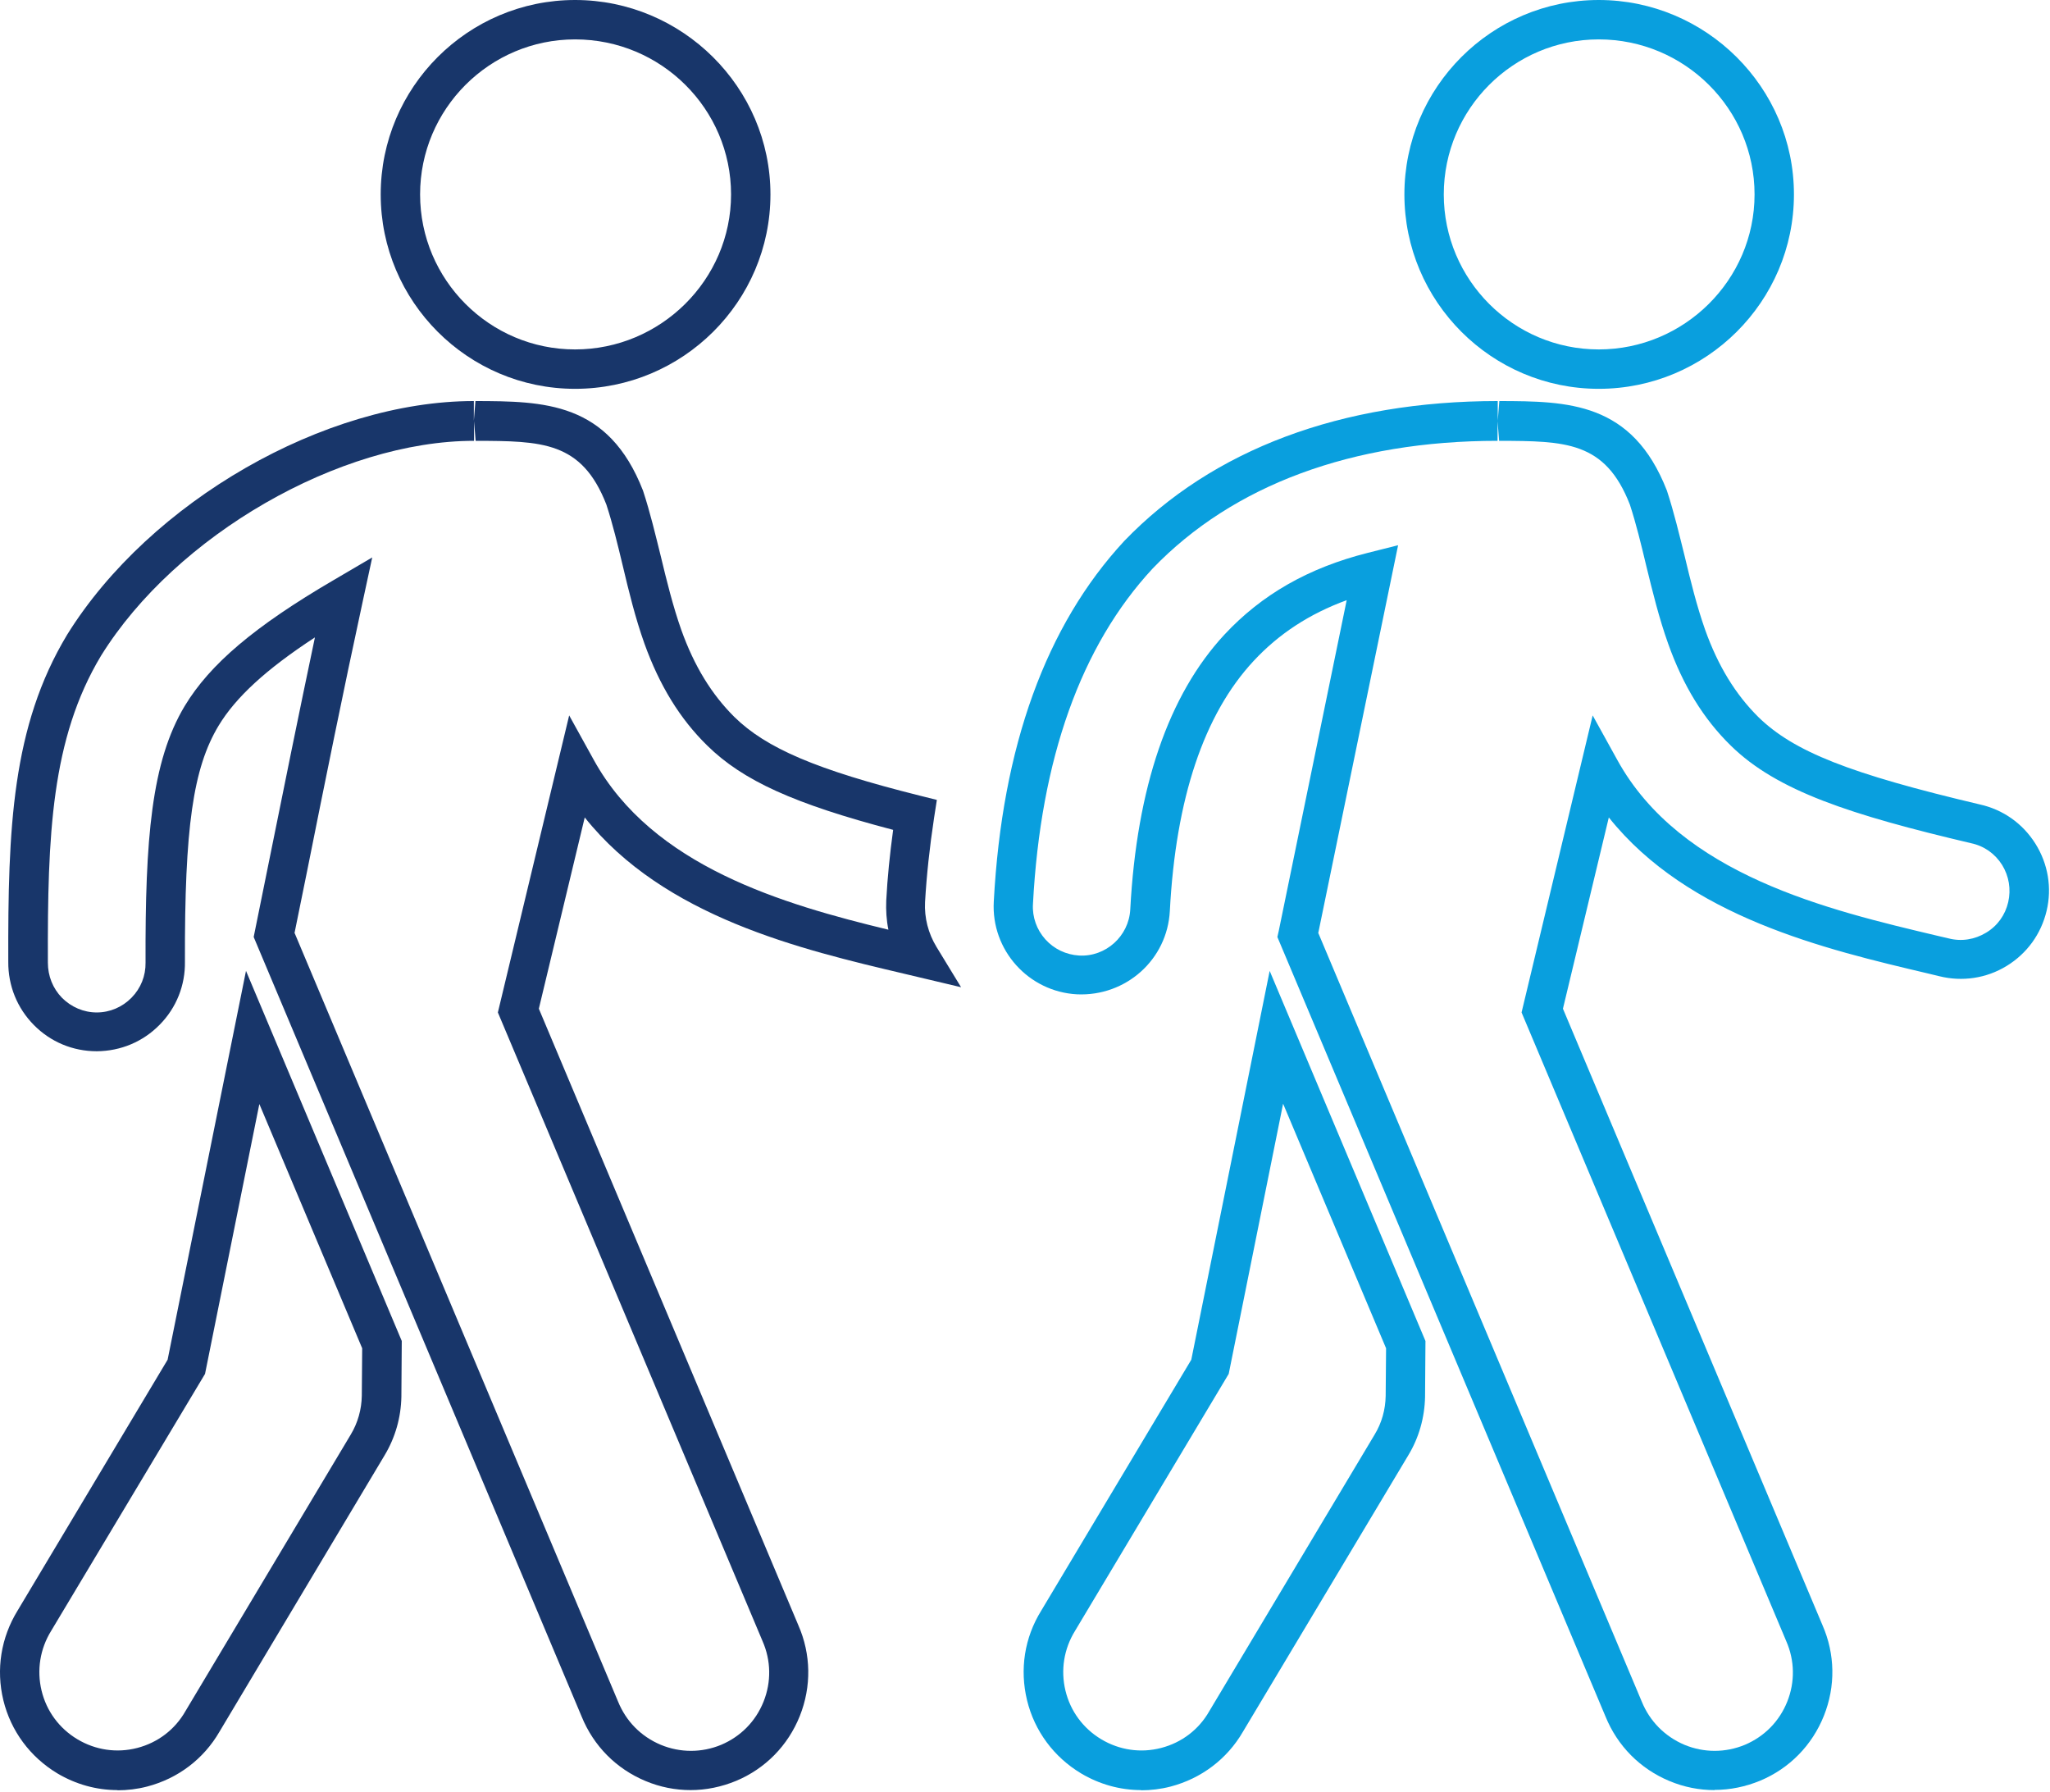 <svg width="127" height="111" viewBox="0 0 127 111" fill="none" xmlns="http://www.w3.org/2000/svg">
<g clip-path="url(#clip0_387_6481)">
<path d="M42.789 110.88C41.837 110.88 40.898 110.697 39.995 110.319C38.177 109.562 36.774 108.147 36.03 106.317L15.716 58.039L16.643 53.464C17.57 48.876 18.522 44.167 19.51 39.481C16.484 41.458 14.605 43.191 13.544 44.947C11.958 47.583 11.433 51.267 11.457 59.564C11.482 61.016 10.933 62.419 9.896 63.468C8.859 64.529 7.48 65.103 6.004 65.115H5.992C4.515 65.115 3.137 64.542 2.1 63.492C1.062 62.443 0.501 61.052 0.513 59.576C0.489 51.304 0.733 44.996 4.161 39.311C9.298 31.051 20.12 24.841 29.356 24.841V26.061L29.453 24.841C33.687 24.853 37.689 24.877 39.836 30.392C40.288 31.771 40.605 33.125 40.934 34.443C41.3 35.968 41.691 37.554 42.203 39.006C43.008 41.263 44.094 43.02 45.497 44.411C47.474 46.35 50.585 47.68 56.966 49.279L58.04 49.547L57.869 50.645C57.588 52.5 57.405 54.208 57.308 55.879C57.259 56.843 57.503 57.807 58.015 58.649L59.54 61.15L55.99 60.308C49.621 58.807 41.142 56.806 36.225 50.633L33.382 62.48L49.463 100.68C50.243 102.462 50.28 104.462 49.548 106.293C48.816 108.123 47.413 109.55 45.607 110.307C44.692 110.685 43.74 110.88 42.777 110.88H42.789ZM18.253 57.795L38.287 105.39C38.787 106.622 39.714 107.561 40.934 108.074C42.142 108.574 43.472 108.574 44.68 108.074C45.888 107.561 46.815 106.622 47.303 105.402C47.791 104.182 47.767 102.852 47.242 101.656L30.844 62.712L35.261 44.313L36.786 47.07C40.422 53.671 48.535 56.013 55.038 57.587C54.916 56.989 54.88 56.392 54.904 55.782C54.977 54.366 55.124 52.927 55.331 51.402C49.194 49.791 46.022 48.351 43.814 46.18C42.13 44.533 40.861 42.471 39.922 39.86C39.361 38.286 38.958 36.639 38.58 35.04C38.262 33.711 37.957 32.454 37.567 31.258C36.042 27.33 33.565 27.317 29.466 27.305L29.368 26.085V27.305C21.047 27.305 10.896 33.149 6.26 40.616C3.173 45.753 2.941 51.731 2.966 59.625C2.966 60.455 3.271 61.223 3.844 61.809C4.418 62.382 5.186 62.712 5.992 62.712C6.809 62.712 7.578 62.382 8.151 61.797C8.725 61.211 9.03 60.442 9.017 59.625C8.993 51.975 9.371 47.18 11.445 43.727C13.007 41.141 15.764 38.798 20.669 35.931L23.06 34.528L22.475 37.237C21.267 42.812 20.12 48.486 19.022 53.976L18.241 57.819L18.253 57.795ZM7.285 110.88C5.979 110.88 4.698 110.526 3.551 109.843C1.868 108.83 0.672 107.22 0.208 105.316C-0.255 103.401 0.062 101.437 1.087 99.765L10.384 84.222L15.24 60.137L24.89 83.062L24.866 86.515C24.842 87.796 24.488 89.041 23.829 90.139L13.593 107.269C12.617 108.952 11.03 110.16 9.115 110.66C8.505 110.819 7.883 110.892 7.273 110.892L7.285 110.88ZM16.069 68.373L12.702 85.1L3.173 101.01C2.478 102.132 2.27 103.45 2.575 104.719C2.88 105.988 3.673 107.061 4.796 107.732C5.918 108.403 7.236 108.598 8.505 108.269C9.774 107.94 10.835 107.134 11.482 106L21.73 88.858C22.17 88.126 22.401 87.296 22.414 86.454L22.438 83.514L16.057 68.361L16.069 68.373ZM35.627 24.084C28.99 24.084 23.585 18.679 23.585 12.042C23.585 5.405 28.99 0 35.627 0C42.264 0 47.73 5.405 47.73 12.042C47.73 18.679 42.301 24.084 35.627 24.084ZM35.627 2.44C30.332 2.44 26.025 6.747 26.025 12.042C26.025 17.337 30.332 21.644 35.627 21.644C40.922 21.644 45.29 17.337 45.29 12.042C45.29 6.747 40.959 2.44 35.627 2.44Z" fill="#18366A"/>
<path d="M99.046 24.084C92.409 24.084 87.004 18.679 87.004 12.042C87.004 5.405 92.409 0 99.046 0C105.683 0 111.137 5.405 111.137 12.042C111.137 18.679 105.708 24.084 99.046 24.084ZM99.046 2.44C93.751 2.44 89.444 6.747 89.444 12.042C89.444 17.337 93.751 21.644 99.046 21.644C104.341 21.644 108.697 17.337 108.697 12.042C108.697 6.747 104.366 2.44 99.046 2.44Z" fill="#099FDE"/>
<path d="M106.22 110.88C105.268 110.88 104.329 110.697 103.426 110.319C101.608 109.562 100.205 108.147 99.461 106.317L79.135 58.039L79.22 57.661L83.429 37.176C81.123 38.018 79.22 39.262 77.658 40.946C74.584 44.252 72.839 49.462 72.473 56.428C72.314 59.442 69.752 61.724 66.726 61.589C63.713 61.431 61.395 58.844 61.566 55.843C62.078 46.253 64.799 38.737 69.655 33.503C75.121 27.83 83.112 24.841 92.787 24.841V26.061L92.885 24.841C97.118 24.853 101.12 24.877 103.268 30.392C103.719 31.771 104.036 33.125 104.366 34.443C104.732 35.98 105.122 37.554 105.634 39.006C106.44 41.263 107.526 43.02 108.929 44.411C111.125 46.558 114.59 47.925 122.654 49.828C124.082 50.145 125.302 50.999 126.095 52.256C126.876 53.5 127.132 54.989 126.79 56.416C126.449 57.856 125.57 59.064 124.314 59.832C123.057 60.601 121.569 60.821 120.141 60.467L119.433 60.296C113.065 58.795 104.585 56.794 99.668 50.633L96.826 62.48L112.906 100.668C113.687 102.45 113.724 104.45 112.991 106.281C112.259 108.111 110.856 109.538 109.051 110.295C108.136 110.673 107.184 110.868 106.22 110.868V110.88ZM81.672 57.795L101.706 105.39C102.206 106.622 103.146 107.562 104.353 108.074C105.561 108.574 106.891 108.574 108.099 108.074C109.307 107.562 110.234 106.622 110.722 105.402C111.21 104.182 111.186 102.852 110.661 101.656L94.263 62.712L98.668 44.313L100.193 47.071C104.122 54.208 113.284 56.367 119.982 57.953L120.715 58.124C121.52 58.332 122.337 58.197 123.045 57.77C123.752 57.343 124.228 56.672 124.411 55.879C124.594 55.086 124.46 54.269 124.033 53.574C123.594 52.878 122.923 52.402 122.118 52.231C114.663 50.474 110.088 48.998 107.221 46.18C105.537 44.533 104.268 42.471 103.341 39.86C102.779 38.286 102.377 36.639 101.986 35.041C101.669 33.711 101.364 32.454 100.974 31.258C99.449 27.33 96.972 27.318 92.873 27.305L92.775 26.085V27.305C83.783 27.305 76.389 30.038 71.412 35.211C66.97 39.994 64.469 46.997 63.993 56.001C63.945 56.807 64.225 57.587 64.762 58.185C65.299 58.783 66.043 59.137 66.848 59.186C68.496 59.283 69.935 57.99 70.021 56.331C70.423 48.779 72.388 43.044 75.853 39.311C78.159 36.834 81.05 35.175 84.722 34.248L86.614 33.772L81.66 57.831L81.672 57.795Z" fill="#099FDE"/>
<path d="M70.703 110.88C69.398 110.88 68.117 110.527 66.97 109.843C65.286 108.831 64.09 107.22 63.627 105.317C63.163 103.401 63.468 101.437 64.505 99.766L73.802 84.222L78.658 60.138L88.309 83.063L88.284 86.516C88.26 87.797 87.906 89.053 87.247 90.139L76.999 107.269C76.023 108.953 74.424 110.161 72.521 110.661C71.911 110.819 71.289 110.893 70.679 110.893L70.703 110.88ZM79.488 68.373L76.12 85.1L66.604 101.01C65.908 102.133 65.701 103.45 66.006 104.719C66.311 105.988 67.104 107.062 68.226 107.733C69.349 108.404 70.667 108.599 71.935 108.269C73.204 107.94 74.266 107.135 74.912 106L85.161 88.858C85.6 88.138 85.832 87.309 85.844 86.455L85.869 83.514L79.488 68.361V68.373Z" fill="#099FDE"/>
</g>
<defs>
<clipPath id="clip0_387_6481">
<rect width="126.936" height="110.88" fill="white"/>
</clipPath>
</defs>
</svg>
